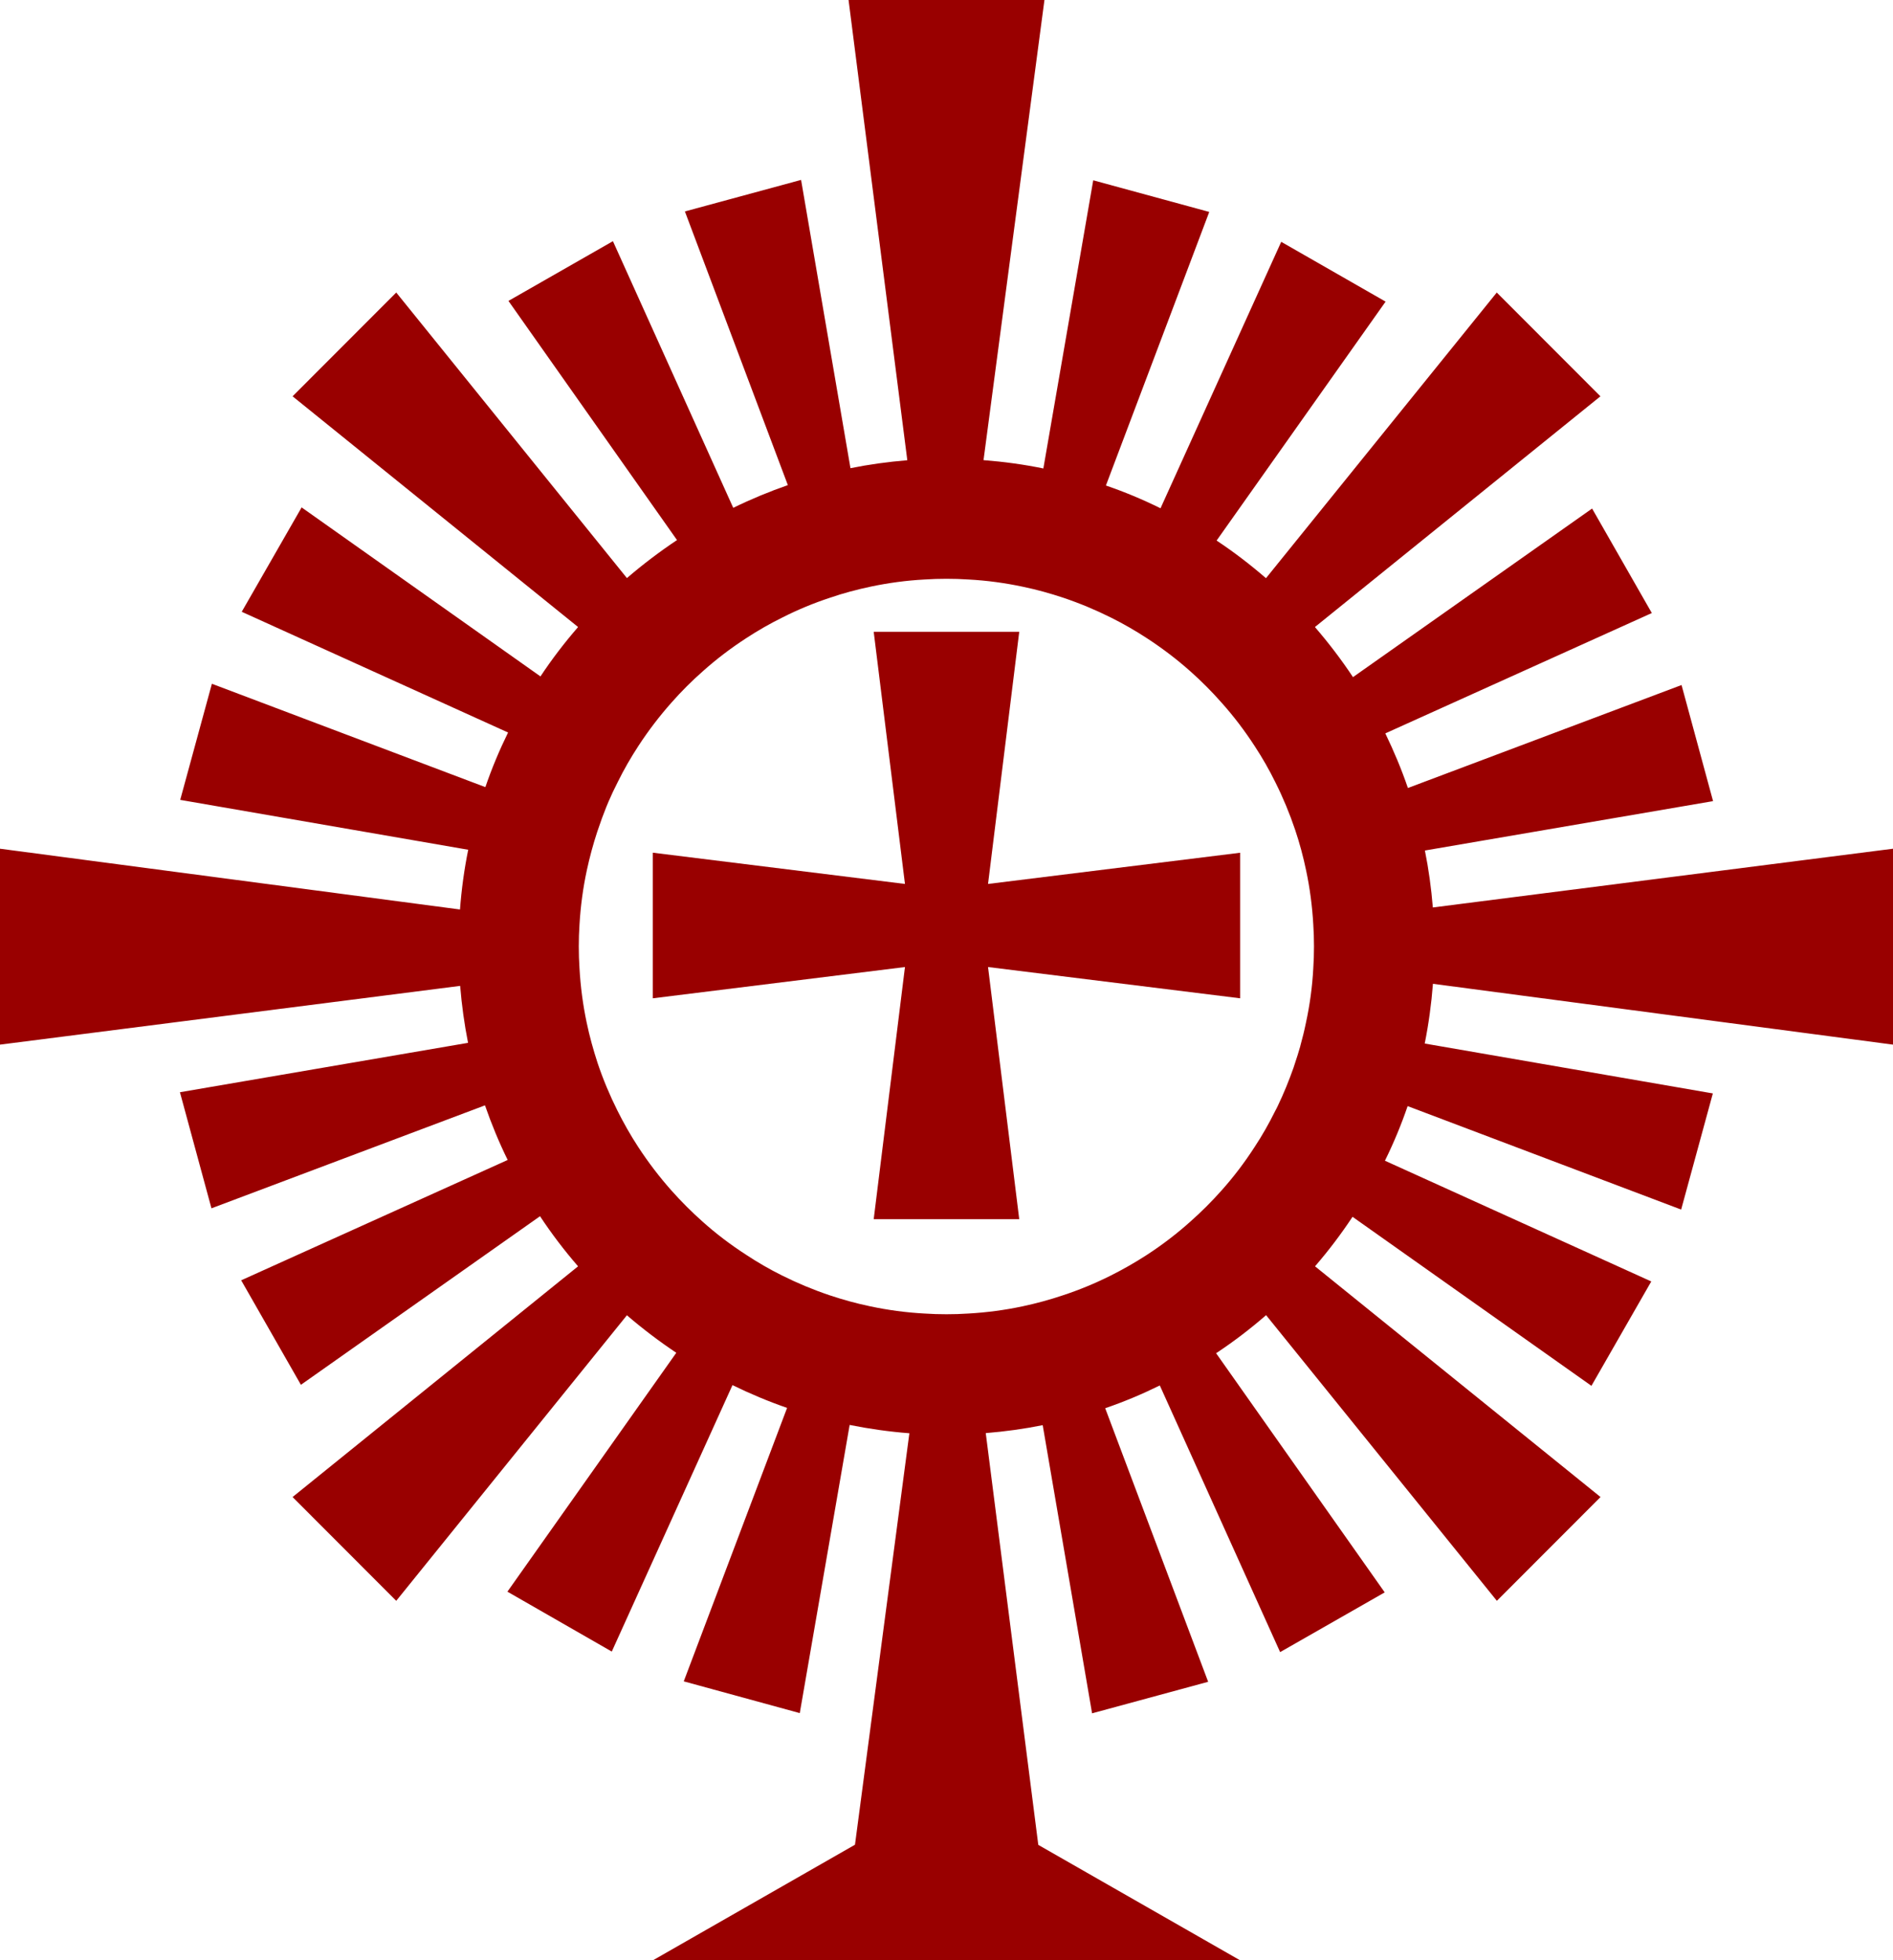 <svg xmlns="http://www.w3.org/2000/svg" id="Layer_1" data-name="Layer 1" viewBox="0 0 347.7 360"><defs><style>      .cls-1 {        fill: #900;      }    </style></defs><polygon class="cls-1" points="187.21 116.03 160.48 116.03 166.22 162.33 119.91 156.59 119.91 183.33 166.22 177.59 160.48 223.89 187.21 223.89 181.48 177.59 227.78 183.33 227.78 156.6 181.48 162.33 187.21 116.03"></polygon><path class="cls-1" d="M347.7,191.84v-35.98l-84.52,10.79c-.29-3.55-.77-7.05-1.46-10.46l52.93-9.07-5.79-21.32-50.26,18.91c-1.18-3.45-2.58-6.78-4.15-10.03l48.95-22.1-10.97-19.19-43.92,30.96c-2.14-3.23-4.48-6.29-6.99-9.2l52.44-42.37-19.04-19.06-42.39,52.46c-2.88-2.49-5.9-4.81-9.07-6.91l31.04-43.88-19.17-10.98-22.17,48.93c-3.24-1.6-6.58-3-10.03-4.18l18.98-50.24-21.31-5.81-9.16,52.92c-3.58-.74-7.26-1.24-10.99-1.53L191.84,0h-35.98l10.79,84.52c-3.54.29-7.03.77-10.44,1.46l-9.07-52.94-21.34,5.79,18.91,50.26c-3.45,1.2-6.78,2.58-10.03,4.17l-22.1-48.97-19.19,10.97,30.96,43.92c-3.21,2.14-6.29,4.48-9.2,6.98l-42.37-52.44-19.04,19.06,52.44,42.37c-2.49,2.87-4.81,5.9-6.91,9.07l-43.87-31.04-11,19.17,48.92,22.17c-1.59,3.24-2.99,6.58-4.17,10.03l-50.23-18.98-5.82,21.32,52.9,9.16c-.73,3.59-1.23,7.26-1.51,10.97L0,155.86v35.98l84.52-10.79c.29,3.54.77,7.03,1.45,10.46l-52.92,9.07,5.79,21.32,50.24-18.91c1.2,3.45,2.58,6.8,4.17,10.03l-48.95,22.1,10.97,19.19,43.92-30.96c2.12,3.21,4.46,6.29,6.99,9.2l-52.44,42.37,19.04,19.06,42.37-52.44c2.87,2.47,5.9,4.77,9.07,6.89l-31.02,43.87,19.17,11,22.17-48.93c3.24,1.58,6.58,2.99,10.03,4.18l-18.98,50.22,21.31,5.83,9.16-52.92c3.57.72,7.25,1.24,10.97,1.53l-9.99,75.56-37.12,21.23h107.86l-37.07-21.2-9.65-75.62c3.56-.29,7.04-.77,10.46-1.46l9.07,52.92,21.32-5.79-18.91-50.24c3.45-1.18,6.78-2.58,10.03-4.18l22.1,48.97,19.21-10.97-30.97-43.92c3.21-2.12,6.27-4.46,9.18-6.99l42.39,52.46,19.04-19.06-52.44-42.37c2.49-2.88,4.79-5.92,6.89-9.09l43.88,31.04,10.99-19.17-48.92-22.17c1.59-3.22,2.99-6.58,4.17-10.03l50.24,19,5.82-21.33-52.92-9.16c.72-3.59,1.22-7.25,1.51-10.97l84.49,11.17ZM238.84,192.1c-.3,1.09-.65,2.14-1,3.21-.07.24-.17.5-.24.74-.85,2.41-1.81,4.77-2.91,7.06-.15.3-.29.61-.46.9-1.14,2.3-2.41,4.55-3.83,6.69-1.81,2.8-3.83,5.46-6.05,7.94-1.79,2.01-3.69,3.91-5.69,5.68-2.51,2.25-5.18,4.29-8.02,6.14-2.16,1.4-4.39,2.67-6.71,3.83-2.8,1.4-5.71,2.6-8.72,3.59-2.41.81-4.9,1.49-7.45,2.03-3.23.68-6.52,1.12-9.9,1.31-1.33.09-2.67.13-4.02.13s-2.69-.04-4.02-.13c-3.41-.18-6.76-.64-10.01-1.33-2.54-.53-5.03-1.22-7.45-2.03-3-1.01-5.92-2.23-8.72-3.63-2.3-1.14-4.53-2.43-6.67-3.85-2.8-1.81-5.46-3.83-7.94-6.05-2.01-1.79-3.91-3.69-5.7-5.7-2.23-2.51-4.28-5.2-6.12-8.02-1.4-2.14-2.67-4.39-3.82-6.69-1.4-2.8-2.62-5.71-3.63-8.72-.79-2.43-1.48-4.9-2.01-7.45-.68-3.23-1.12-6.54-1.31-9.92-.09-1.33-.13-2.67-.13-4.02s.04-2.69.13-4.02c.2-3.41.65-6.74,1.35-9.99.52-2.41,1.16-4.77,1.92-7.08.04-.13.07-.24.13-.37.46-1.4.98-2.8,1.53-4.17.13-.31.26-.63.39-.94.53-1.23,1.09-2.43,1.7-3.61,1.14-2.32,2.43-4.55,3.83-6.69,1.83-2.8,3.85-5.44,6.06-7.93,1.77-2.01,3.69-3.93,5.7-5.7,2.51-2.25,5.2-4.29,8.02-6.12,2.14-1.4,4.39-2.69,6.69-3.82,2.8-1.42,5.71-2.62,8.72-3.61,2.41-.83,4.9-1.49,7.45-2.03,3.21-.68,6.52-1.13,9.9-1.31,1.33-.09,2.67-.13,4.02-.13s2.69.04,4.02.13c3.41.18,6.76.64,10.01,1.33,2.54.53,5.03,1.22,7.45,2.03,3,1.01,5.92,2.23,8.72,3.63,2.3,1.14,4.53,2.43,6.67,3.83,2.8,1.83,5.46,3.85,7.94,6.06,2.01,1.79,3.91,3.69,5.68,5.7,2.25,2.51,4.29,5.2,6.12,8.02,1.42,2.16,2.69,4.39,3.83,6.71,1.4,2.8,2.6,5.7,3.61,8.7.81,2.41,1.48,4.9,2.01,7.45.68,3.22,1.12,6.52,1.31,9.9.09,1.33.13,2.67.13,4.02s-.04,2.69-.13,4.02c-.18,3.41-.64,6.74-1.35,10.01-.29,1.42-.64,2.84-1.03,4.24Z"></path></svg>
